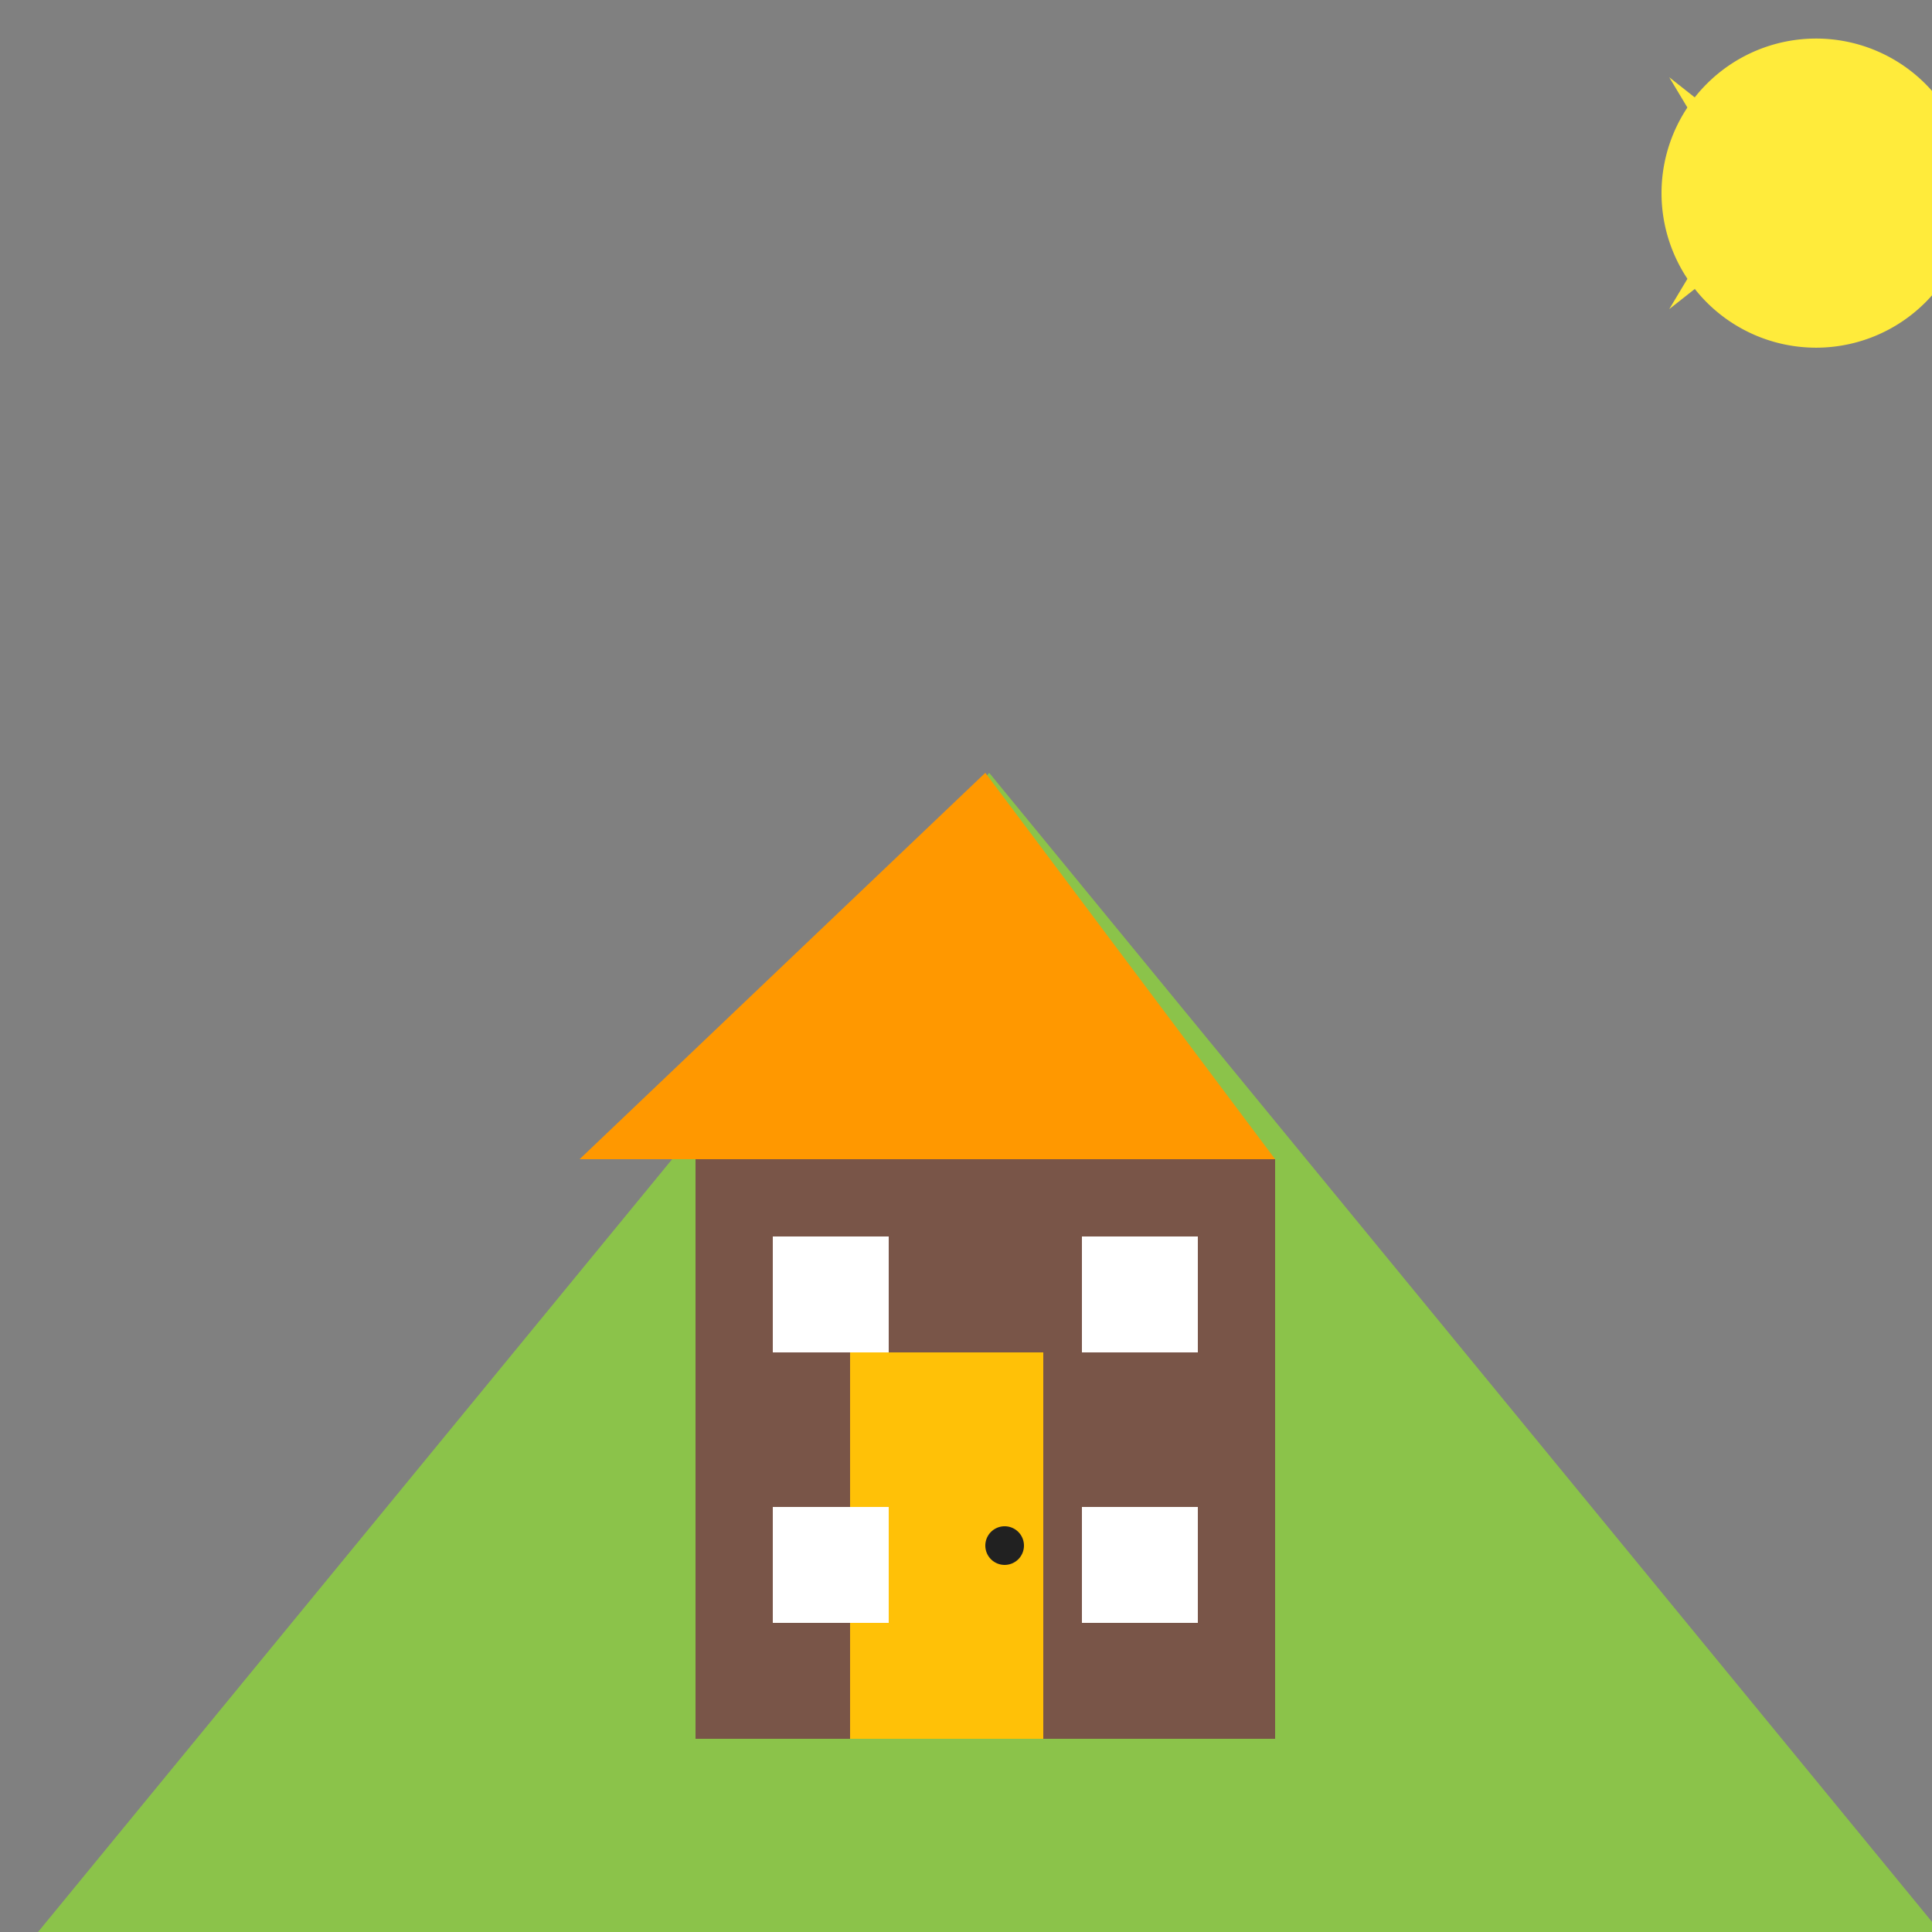 <!--

Generated by DrawGPT.
Free, open source, AI generated images in SVG, PNG, and HTML Canvas format.
https://drawgpt.ai

Created: 2023-09-26T03:42:11.274Z
Link: https://drawgpt.ai/prompt/20377/

-->
<svg xmlns="http://www.w3.org/2000/svg" xmlns:xlink="http://www.w3.org/1999/xlink" width="500" height="500"><rect width="100%" height="100%" fill="#808080" stroke="none"/><defs/><g><path fill="#8BC34A" stroke="none" paint-order="stroke fill markers" d=" M 0 512 L 256 200 L 512 512 Z"/><rect fill="#795548" stroke="none" x="180" y="300" width="150" height="150"/><path fill="#FF9800" stroke="none" paint-order="stroke fill markers" d=" M 150 300 L 330 300 L 255 200 Z"/><rect fill="#FFC107" stroke="none" x="220" y="350" width="50" height="100"/><path fill="#212121" stroke="none" paint-order="stroke fill markers" d=" M 265 400 A 5 5 0 1 1 265 399.995"/><rect fill="#FFFFFF" stroke="none" x="200" y="320" width="30" height="30"/><rect fill="#FFFFFF" stroke="none" x="280" y="320" width="30" height="30"/><rect fill="#FFFFFF" stroke="none" x="200" y="390" width="30" height="30"/><rect fill="#FFFFFF" stroke="none" x="280" y="390" width="30" height="30"/><path fill="#FFEB3B" stroke="none" paint-order="stroke fill markers" d=" M 510 50 A 40 40 0 1 1 510 49.96"/><path fill="#FFEB3B" stroke="none" paint-order="stroke fill markers" d=" M 470 50 L 432 20 L 450 50 L 432 80 Z"/><path fill="#FFEB3B" stroke="none" paint-order="stroke fill markers" d=" M 470 50 L 508 20 L 490 50 L 508 80 Z"/><path fill="#FFEB3B" stroke="none" paint-order="stroke fill markers" d=" M 470 50 L 500 70 L 470 90 L 440 70 Z"/></g></svg>